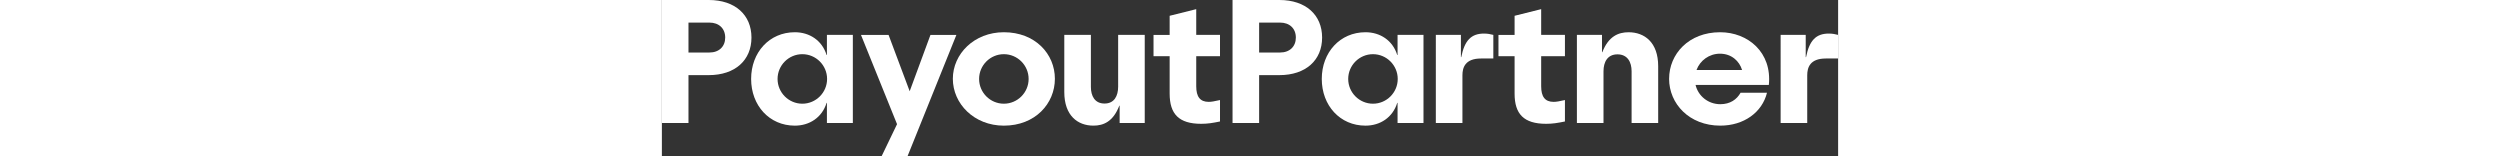 <svg xmlns="http://www.w3.org/2000/svg" height="48" viewBox="0 0 768.1 102.02">
          <rect x="0" y="0" width="768.1" height="102.02" fill="#333333" stroke="none"/>
          <g>
            <path fill="white" d="M0,0H30.61c17.25,0,27.89,9.77,27.89,24.53s-10.64,24.53-27.89,24.53h-13.24v31.26H0V0ZM31.04,34.29c6.3,0,10.31-3.91,10.31-9.77s-4.02-9.77-10.31-9.77h-13.67v19.54h13.67Z"></path>
            <path fill="white" d="M58.28,51.55c0-17.37,11.94-30.5,28.54-30.5,9.55,0,17.8,5.32,20.73,14.87h.22v-13.13h16.93v57.52h-16.93v-13.13h-.22c-2.93,9.55-11.18,14.87-20.73,14.87-16.6,0-28.54-13.13-28.54-30.5Zm33.43,16.17c8.9,0,16.17-7.27,16.17-16.17s-7.27-16.17-16.17-16.17-16.17,7.27-16.17,16.17,7.27,16.17,16.17,16.17Z"></path>
            <path fill="white" d="M153.56,81.07l-23.55-58.28h18.02l13.79,36.79,13.57-36.79h16.93l-31.91,79.23h-16.93l10.09-20.95Z"></path>
            <path fill="white" d="M190,51.44c0-16.17,13.89-30.39,33.32-30.39,20.51,0,33.32,14.22,33.32,30.39s-12.81,30.61-33.32,30.61c-19.43,0-33.32-14.33-33.32-30.61Zm33.32,16.28c8.9,0,16.17-7.27,16.17-16.17s-7.27-16.17-16.17-16.17-16.17,7.27-16.17,16.17,7.27,16.17,16.17,16.17Z"></path>
            <path fill="white" d="M262.78,60.13V22.79h17.37V56.76c0,5.86,2.5,10.85,8.9,10.85s8.9-4.99,8.9-11.07V22.79h17.36v57.52h-16.39v-11.29h-.22c-4.02,10.42-10.31,13.02-16.93,13.02-10.2,0-18.99-6.51-18.99-21.92Z"></path>
            <path fill="white" d="M331.58,61.1v-24.42h-10.53v-13.89h10.53V10.31l17.36-4.34V22.79h15.52v13.89h-15.52v19.64c0,6.84,2.5,10.2,8.14,10.2,1.74,0,3.58-.33,7.38-1.19v14c-4.78,.98-8.03,1.52-12.26,1.52-14.65,0-20.62-6.4-20.62-19.75Z"></path>
            <path fill="white" d="M505.39,22.79h16.39v14.54h.22c2.17-11.07,6.62-15.41,14.87-15.41,2.5,0,4.34,.43,6.08,.87v15.41h-8.03c-10.42,0-12.15,5.97-12.15,10.96v31.15h-17.37V22.79Z"></path>
            <path fill="white" d="M556.83,61.1v-24.42h-10.53v-13.89h10.53V10.31l17.36-4.34V22.79h15.52v13.89h-15.52v19.64c0,6.84,2.5,10.2,8.14,10.2,1.74,0,3.58-.33,7.38-1.19v14c-4.77,.98-8.03,1.52-12.26,1.52-14.65,0-20.62-6.4-20.62-19.75Z"></path>
            <path fill="white" d="M597.52,22.79h16.39v11.29h.22c4.02-10.42,10.53-13.02,17.15-13.02,10.31,0,19.32,6.51,19.32,22.14v37.12h-17.36V46.56c0-6.08-2.71-11.07-9.23-11.07s-9.12,4.99-9.12,11.07v33.75h-17.37V22.79Z"></path>
            <path fill="white" d="M657.74,51.44c0-16.17,12.81-30.39,33.32-30.39,18.12,0,33.97,13.13,31.8,34.4h-47.86c1.74,7.27,8.25,12.59,16.17,12.59,6.4,0,10.74-3.04,13.24-7.49h17.25c-3.15,12.81-15.09,21.49-30.5,21.49-20.29,0-33.43-14.33-33.43-30.61Zm47.64-5.75c-1.74-5.75-6.84-10.63-14.44-10.63-7.05,0-13.02,4.45-15.3,10.63h29.74Z"></path>
            <path fill="white" d="M730.55,22.79h16.39v14.54h.22c2.17-11.07,6.62-15.41,14.87-15.41,2.5,0,4.34,.43,6.08,.87v15.41h-8.03c-10.42,0-12.15,5.97-12.15,10.96v31.15h-17.37V22.79Z"></path>
          </g>

          <path fill="white" d="M372.64,0h30.61c17.25,0,27.89,9.77,27.89,24.53s-10.64,24.53-27.89,24.53h-13.24v31.26h-17.36V0Zm31.04,34.29c6.3,0,10.31-3.91,10.31-9.77s-4.02-9.77-10.31-9.77h-13.67v19.54h13.67Z"></path>
          <path fill="white" d="M430.92,51.55c0-17.37,11.94-30.5,28.54-30.5,9.55,0,17.8,5.32,20.73,14.87h.22v-13.13h16.93v57.52h-16.93v-13.13h-.22c-2.93,9.55-11.18,14.87-20.73,14.87-16.6,0-28.54-13.13-28.54-30.5Zm33.43,16.17c8.9,0,16.17-7.27,16.17-16.17s-7.27-16.17-16.17-16.17-16.17,7.27-16.17,16.17,7.27,16.17,16.17,16.17Z"></path>
        </svg>
